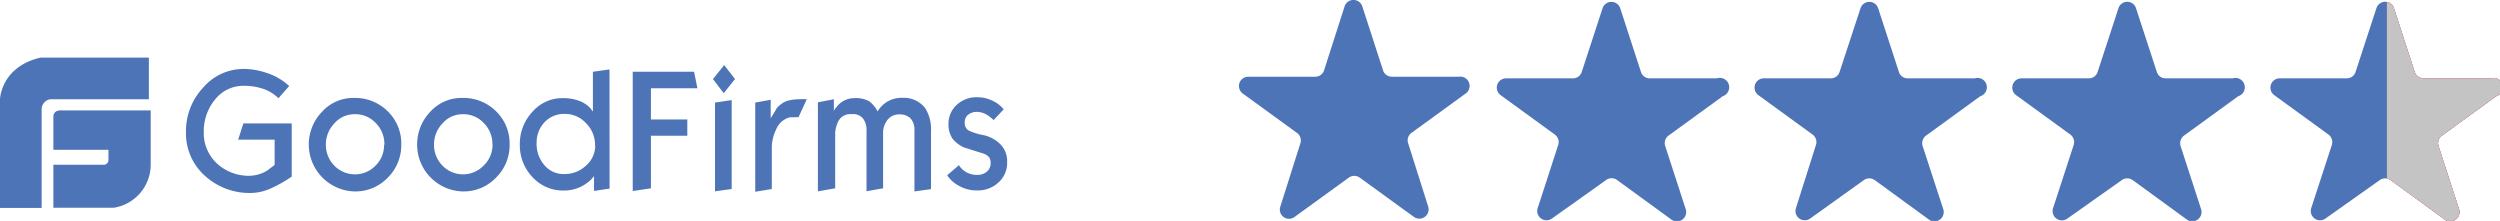 <svg xmlns="http://www.w3.org/2000/svg" xmlns:xlink="http://www.w3.org/1999/xlink" width="247.34" height="21.86" viewBox="0 0 247.34 21.86"><defs><style>.cls-1{fill:none;}.cls-2{fill:#4e74b8;}.cls-3{clip-path:url(#clip-path);}.cls-4{fill:#ff3d2e;}.cls-5{fill:#c4c4c4;}</style><clipPath id="clip-path" transform="translate(0 -1.18)"><rect class="cls-1" x="236.15" width="13.05" height="24.05"/></clipPath></defs><g id="Layer_2" data-name="Layer 2"><g id="Layer_1-2" data-name="Layer 1"><path class="cls-2" d="M144.34,8.77H137.7a.91.91,0,0,1-.87-.64l-2.05-6.32a.92.92,0,0,0-1.75,0L131,8.13a.91.91,0,0,1-.87.64h-6.64a.92.92,0,0,0-.54,1.66l5.38,3.91a.91.91,0,0,1,.33,1l-2,6.31a.91.91,0,0,0,1.41,1l5.38-3.9a.92.92,0,0,1,1.07,0l5.38,3.9a.92.92,0,0,0,1.41-1l-2-6.32a.9.9,0,0,1,.33-1l5.37-3.9A.92.92,0,0,0,144.34,8.77Z" transform="translate(0 -1.18)"/><path class="cls-2" d="M169.86,8.93h-6.64a.9.9,0,0,1-.87-.63L160.3,2a.92.92,0,0,0-1.75,0L156.49,8.3a.9.9,0,0,1-.87.63H149a.92.92,0,0,0-.54,1.66l5.38,3.91a.92.92,0,0,1,.33,1l-2.05,6.31a.92.92,0,0,0,1.41,1L158.89,19A.92.92,0,0,1,160,19l5.37,3.91a.92.92,0,0,0,1.42-1l-2.05-6.31a.92.92,0,0,1,.33-1l5.37-3.9A.92.92,0,0,0,169.86,8.93Z" transform="translate(0 -1.18)"/><path class="cls-2" d="M195.38,8.93h-6.64a.9.9,0,0,1-.87-.63L185.82,2a.92.92,0,0,0-1.75,0L182,8.3a.9.9,0,0,1-.87.63H174.5a.92.92,0,0,0-.54,1.66l5.38,3.91a.92.92,0,0,1,.33,1l-2,6.31a.92.92,0,0,0,1.41,1L184.4,19a.93.93,0,0,1,1.08,0l5.37,3.91a.92.92,0,0,0,1.42-1l-2.06-6.31a.94.94,0,0,1,.34-1l5.37-3.9A.92.92,0,0,0,195.38,8.93Z" transform="translate(0 -1.18)"/><path class="cls-2" d="M220.9,8.93h-6.64a.9.9,0,0,1-.87-.63L211.33,2a.91.91,0,0,0-1.74,0L207.53,8.3a.91.91,0,0,1-.87.63H200a.92.92,0,0,0-.54,1.66l5.38,3.91a.93.93,0,0,1,.33,1l-2.06,6.31a.92.92,0,0,0,1.42,1L209.92,19A.93.93,0,0,1,211,19l5.37,3.91a.92.92,0,0,0,1.41-1l-2.05-6.31a.94.94,0,0,1,.34-1l5.37-3.9A.92.92,0,0,0,220.9,8.93Z" transform="translate(0 -1.18)"/><path class="cls-2" d="M246.42,8.93h-6.64a.92.92,0,0,1-.88-.63L236.85,2a.91.91,0,0,0-1.74,0L233.05,8.3a.91.91,0,0,1-.87.63h-6.64a.92.92,0,0,0-.54,1.66l5.38,3.91a.93.93,0,0,1,.33,1l-2.06,6.31a.92.92,0,0,0,1.41,1L235.44,19a.93.93,0,0,1,1.08,0l5.37,3.91a.92.92,0,0,0,1.41-1l-2.05-6.31a.92.92,0,0,1,.34-1l5.37-3.9A.92.92,0,0,0,246.42,8.93Z" transform="translate(0 -1.18)"/><g class="cls-3"><path class="cls-4" d="M246.42,8.93h-6.64a.92.92,0,0,1-.88-.63L236.85,2a.91.91,0,0,0-1.74,0L233.05,8.3a.91.91,0,0,1-.87.63h-6.64a.92.92,0,0,0-.54,1.66l5.38,3.91a.93.93,0,0,1,.33,1l-2.06,6.31a.92.92,0,0,0,1.41,1L235.44,19a.93.93,0,0,1,1.08,0l5.37,3.91a.92.92,0,0,0,1.41-1l-2.05-6.31a.92.92,0,0,1,.34-1l5.37-3.9A.92.92,0,0,0,246.42,8.93Z" transform="translate(0 -1.18)"/><path class="cls-5" d="M246.42,8.93h-6.64a.92.92,0,0,1-.88-.63L236.85,2a.91.91,0,0,0-1.74,0L233.05,8.3a.91.91,0,0,1-.87.63h-6.64a.92.92,0,0,0-.54,1.66l5.38,3.91a.93.93,0,0,1,.33,1l-2.06,6.31a.92.92,0,0,0,1.41,1L235.44,19a.93.93,0,0,1,1.08,0l5.37,3.91a.92.92,0,0,0,1.41-1l-2.05-6.31a.92.92,0,0,1,.34-1l5.37-3.9A.92.92,0,0,0,246.42,8.93Z" transform="translate(0 -1.18)"/></g><path id="Shape" class="cls-2" d="M6.11,12.1s-.83-.09-.83.64V16h5.45v1a.47.47,0,0,1-.5.48H5.28v4.25h6a4.32,4.32,0,0,0,3.63-4.25V12.1ZM14.7,6.88H4C.08,7.8,0,11,0,11V21.75H4.12V12A1,1,0,0,1,5,11h9.73l0-4.09ZM28.86,18.66c-.28.18-.5.33-.65.41a11.38,11.38,0,0,1-1.49.78,4.84,4.84,0,0,1-1.83.42,6.54,6.54,0,0,1-4.63-1.71,5.61,5.61,0,0,1-1.86-4.32,6.27,6.27,0,0,1,1.68-4.37A5.27,5.27,0,0,1,24.14,8a7.06,7.06,0,0,1,2.11.35,6,6,0,0,1,2.36,1.34L27.55,10.9a4,4,0,0,0-1.73-1,6,6,0,0,0-1.71-.23,3.55,3.55,0,0,0-2.82,1.34,4.92,4.92,0,0,0-1.13,3.24,4.09,4.09,0,0,0,1.29,3.09,4.64,4.64,0,0,0,3.29,1.23,3.48,3.48,0,0,0,1.7-.52l.73-.55V15H23.56l.52-1.61h4.78ZM39.7,15.5a4.5,4.5,0,0,1-1.32,3.24,4.41,4.41,0,0,1-3.29,1.38,4.65,4.65,0,0,1-4.54-4.6,4.65,4.65,0,0,1,1.3-3.27A4.15,4.15,0,0,1,35,10.87a4.57,4.57,0,0,1,3.37,1.33A4.43,4.43,0,0,1,39.7,15.5Zm-1.67,0a2.94,2.94,0,0,0-.85-2.14,2.74,2.74,0,0,0-2.11-.88,2.62,2.62,0,0,0-2,.92,3,3,0,0,0-.83,2.07,2.92,2.92,0,0,0,.83,2.09,2.84,2.84,0,0,0,4.09,0A2.83,2.83,0,0,0,38,15.53Zm12.39,0a4.51,4.51,0,0,1-1.33,3.24,4.41,4.41,0,0,1-3.29,1.38,4.63,4.63,0,0,1-4.53-4.6,4.64,4.64,0,0,1,1.29-3.27,4.15,4.15,0,0,1,3.16-1.38,4.57,4.57,0,0,1,3.37,1.33A4.44,4.44,0,0,1,50.42,15.5Zm-1.7,0a2.94,2.94,0,0,0-.85-2.14,2.74,2.74,0,0,0-2.1-.88,2.61,2.61,0,0,0-2,.92,3,3,0,0,0-.83,2.07,2.92,2.92,0,0,0,.83,2.09,2.83,2.83,0,0,0,4.08,0,2.83,2.83,0,0,0,.88-2.08Zm11.59,4.34-1.54.23V18.61l-.33.38a4.31,4.31,0,0,1-1,.68,3.91,3.91,0,0,1-1.68.36,4.06,4.06,0,0,1-3.07-1.32,4.52,4.52,0,0,1-1.26-3.19,4.63,4.63,0,0,1,1.24-3.27,3.9,3.9,0,0,1,3-1.36,4.4,4.4,0,0,1,1.79.33,3,3,0,0,1,.93.64c.09.12.17.24.27.35V8.28l1.64-.23Zm-1.44-4.25a3,3,0,0,0-.9-2.23,2.8,2.8,0,0,0-2.06-.91,2.65,2.65,0,0,0-2.07.86,2.91,2.91,0,0,0-.75,2,3.2,3.2,0,0,0,.78,2.22,2.47,2.47,0,0,0,2,.87,3.05,3.05,0,0,0,2.09-.82,2.63,2.63,0,0,0,.93-2ZM69,9.91H64.4V13H68v1.61H64.4v5.2l-1.8.27V8.28h6.07ZM72.72,9l-1.12,1.4L70.54,9l1.11-1.38Zm-.33,10.88-1.65.23V11.33l1.65-.25v8.79ZM79.82,11,79,12.78a1.56,1.56,0,0,0-.31,0c-.17,0-.32,0-.48,0a1.43,1.43,0,0,0-.52.19,1.91,1.91,0,0,0-.89,1,4,4,0,0,0-.44,1.81v4.1l-1.64.27V11.33l1.53-.28v1.83c.2-.32.4-.63.6-1a2.49,2.49,0,0,1,1-.71A4.37,4.37,0,0,1,79,11,7.49,7.49,0,0,1,79.82,11Zm12.29,8.89-1.64.23v-6a1.67,1.67,0,0,0-.37-1.21A1.47,1.47,0,0,0,89,12.5a1.43,1.43,0,0,0-1.31.71,2,2,0,0,0-.32,1v5.6l-1.64.29v-6a1.8,1.8,0,0,0-.37-1.22,1.22,1.22,0,0,0-1-.41h-.16a1.32,1.32,0,0,0-1.27.73,2.89,2.89,0,0,0-.3,1.39v5.22l-1.71.3V11.3L82.5,11v1.13a3.55,3.55,0,0,1,.5-.63,2.19,2.19,0,0,1,1.54-.61,2.73,2.73,0,0,1,1.46.31,3.08,3.08,0,0,1,.83,1,2.71,2.71,0,0,1,2.43-1.34,2.66,2.66,0,0,1,2.26,1,3.91,3.91,0,0,1,.59,2.33Zm7.53-2.66a2.57,2.57,0,0,1-.85,2,3,3,0,0,1-2.14.79,3.49,3.49,0,0,1-1.76-.45,3.14,3.14,0,0,1-1.18-1.05l1.16-1a2.28,2.28,0,0,0,.23.3,2.06,2.06,0,0,0,1.55.66,1.4,1.4,0,0,0,1-.33,1.11,1.11,0,0,0,.36-.91c0-.45-.28-.75-.85-.91l-1.81-.57a3.12,3.12,0,0,1-1.11-.86,2.48,2.48,0,0,1-.4-1.46,2.52,2.52,0,0,1,.83-1.9,2.85,2.85,0,0,1,2-.74,3.42,3.42,0,0,1,1.61.39A2.83,2.83,0,0,1,99.3,12l-1,1.06a3.64,3.64,0,0,0-.48-.4,2,2,0,0,0-1.13-.41,1.42,1.42,0,0,0-.84.23.93.93,0,0,0-.4.83.84.84,0,0,0,.38.78,5.81,5.81,0,0,0,1.43.45,3.38,3.38,0,0,1,1.71.91A2.35,2.35,0,0,1,99.64,17.21Z" transform="translate(0 -1.18)"/></g></g></svg>